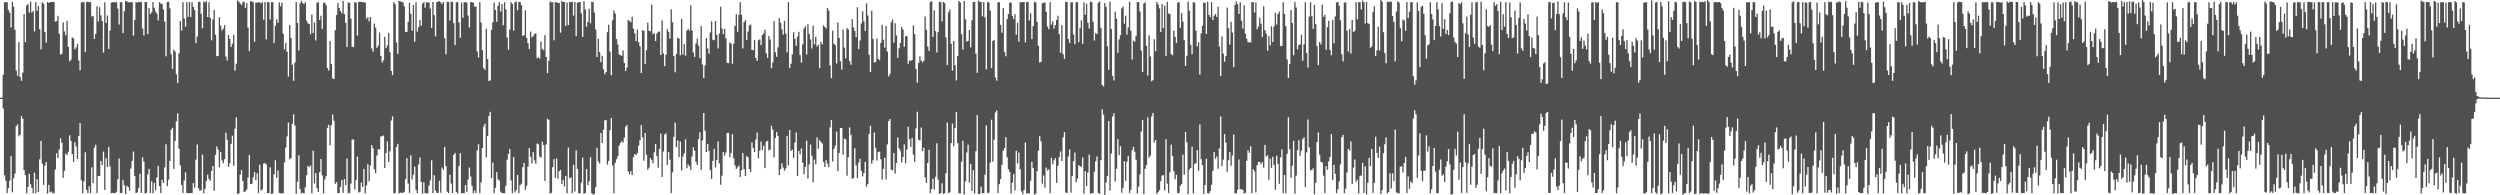 <svg xmlns="http://www.w3.org/2000/svg" width="1920" height="150"><path fill="#4f4f4f" d="M0 75h1v1H0zM1 75h1v1H1zM2 57.39h1v26.006H2zM3 1.71h1v132.937H3zM4 1.709h1v136.995H4zM5 1.671h1v146.616H5zM6 7.775h1v136.632H6zM7 9.8h1v128.938H7zM8 21.064h1v98.81H8zM9 1.373h1v146.332H9zM10 5.102h1v131.899H10zM11 22.884h1v110.438H11zM12 54.048h1v42.887H12zM13 58.177h1v37.378H13zM14 32.287h1v72.426H14zM15 59.218h1v44.137H15zM16 62.048h1v26.974H16zM17 55.753h1v35.378H17zM18 10.865h1v119.818H18zM19 32.321h1v102.202H19zM20 4.189h1v144.291H20zM21 3.223h1v140.419H21zM22 9.738h1v123.818H22zM23 1.247h1v140.322H23zM24 9.729h1v134.532H24zM25 8.353h1v139.973H25zM26 24.161h1v108.489H26zM27 1.706h1v146.566H27zM28 8.3h1v129.249H28zM29 4.669h1v142.803H29zM30 22.43h1v99.947H30zM31 37.834h1v70.328H31zM32 1.715h1v123.901H32zM33 2.886h1v139.145H33zM34 24.654h1v102.56H34zM35 32.661h1v91.839H35zM36 1.553h1v147.133H36zM37 2.317h1v139.682H37zM38 1.569h1v146.175H38zM39 1.577h1v145.543H39zM40 1.421h1v147.103H40zM41 1.635h1v146.563H41zM42 16.576h1v113.696H42zM43 16.219h1v101.478H43zM44 12.136h1v109.242H44zM45 25.837h1v88.84H45zM46 41.858h1v64.383H46zM47 41.352h1v68.328H47zM48 17.135h1v119.475H48zM49 24.115h1v107.09H49zM50 27.115h1v90.842H50zM51 16.026h1v103.176H51zM52 36.013h1v80.501H52zM53 47.091h1v56.852H53zM54 45.853h1v62.389H54zM55 28.688h1v89.601H55zM56 29.497h1v94.893H56zM57 37.844h1v71.342H57zM58 36.383h1v76.136H58zM59 33.749h1v88.447H59zM60 46.508h1v58.001H60zM61 54.086h1v40.429H61zM62 1.904h1v136.534H62zM63 1.503h1v146.919H63zM64 1.767h1v137.496H64zM65 39.976h1v76.965H65zM66 1.596h1v144.281H66zM67 1.248h1v146.973H67zM68 1.749h1v141.288H68zM69 1.536h1v146.786H69zM70 12.717h1v115.837H70zM71 12.138h1v128.511H71zM72 29.969h1v83.388H72zM73 26.013h1v85.073H73zM74 4.81h1v143.49H74zM75 16.497h1v118.561H75zM76 5.511h1v129.748H76zM77 11.753h1v111.884H77zM78 16.125h1v110.614H78zM79 40.452h1v75.971H79zM80 1.769h1v144.116H80zM81 17.612h1v103.847H81zM82 11.852h1v116.406H82zM83 37.575h1v75.265H83zM84 23.383h1v104.412H84zM85 2.025h1v146.33H85zM86 1.738h1v146.39H86zM87 1.584h1v146.64H87zM88 1.773h1v146.691H88zM89 1.727h1v145.584H89zM90 6.58h1v131.162H90zM91 18.899h1v102.83H91zM92 1.734h1v146.547H92zM93 1.634h1v146.643H93zM94 25.389h1v112.794H94zM95 8.59h1v133.685H95zM96 0.706h1v148.418H96zM97 1.146h1v141.52H97zM98 1.689h1v141.922H98zM99 1.749h1v144.689H99zM100 1.761h1v127.714H100zM101 1.66h1v121.89H101zM102 27.364h1v89.053H102zM103 15.235h1v119.941H103zM104 1.551h1v146.655H104zM105 2.089h1v145.673H105zM106 1.311h1v143.117H106zM107 1.645h1v131.848H107zM108 1.408h1v146.737H108zM109 21.926h1v98.917H109zM110 27.202h1v96.886H110zM111 1.517h1v147.112H111zM112 1.653h1v146.542H112zM113 26.129h1v107.749H113zM114 6.215h1v123.434H114zM115 10.773h1v137.471H115zM116 9.395h1v129.796H116zM117 1.622h1v146.734H117zM118 5.986h1v134.602H118zM119 8.782h1v137.432H119zM120 10.431h1v125.81H120zM121 15.733h1v111.649H121zM122 1.685h1v141.182H122zM123 2.726h1v145.501H123zM124 3.162h1v134.855H124zM125 7.199h1v133.33H125zM126 16.565h1v111.975H126zM127 43.254h1v67.538H127zM128 1.558h1v141.363H128zM129 1.424h1v136.551H129zM130 6.394h1v117.165H130zM131 41.789h1v57.853H131zM132 52.869h1v45.3H132zM133 38.097h1v91.626H133zM134 39.643h1v68.486H134zM135 57.15h1v36.096H135zM136 63.757h1v23.301H136zM137 40.968h1v73.303H137zM138 16.116h1v110.948H138zM139 23.482h1v118.714H139zM140 1.706h1v146.483H140zM141 14.155h1v124.479H141zM142 20.473h1v111.858H142zM143 1.605h1v146.619H143zM144 13.012h1v135.465H144zM145 1.568h1v146.807H145zM146 13.131h1v135.116H146zM147 1.737h1v146.553H147zM148 5.279h1v135.299H148zM149 7.708h1v136.479H149zM150 33.156h1v89.465H150zM151 28.1h1v82.834H151zM152 1.588h1v143.033H152zM153 1.322h1v145.317H153zM154 10.527h1v135.611H154zM155 21.683h1v97.123H155zM156 1.167h1v147.2H156zM157 1.902h1v143.007H157zM158 0.853h1v138.077H158zM159 13.112h1v120.952H159zM160 1.805h1v135.515H160zM161 13.79h1v124.961H161zM162 30.991h1v100.298H162zM163 15.026h1v112.45H163zM164 7.613h1v138.897H164zM165 26.699h1v92.249H165zM166 43.184h1v69.296H166zM167 42.978h1v71.916H167zM168 13.232h1v115.258H168zM169 19.769h1v96.906H169zM170 23.446h1v99.756H170zM171 22.014h1v103.356H171zM172 19.3h1v102.926H172zM173 43.353h1v58.474H173zM174 46.519h1v60.914H174zM175 27.013h1v101.154H175zM176 29.957h1v95.543H176zM177 35.978h1v74.533H177zM178 33.541h1v70.677H178zM179 26.776h1v100.638H179zM180 54.319h1v44.48H180zM181 48.886h1v41.26H181zM182 0.363h1v148.621H182zM183 1.318h1v147.261H183zM184 2.636h1v131.569H184zM185 3.898h1v126.723H185zM186 1.665h1v137.412H186zM187 1.274h1v146.294H187zM188 6.042h1v140.929H188zM189 2.372h1v143.144H189zM190 21.192h1v115.28H190zM191 39.245h1v79.785H191zM192 0.922h1v140.542H192zM193 1.156h1v139.943H193zM194 1.809h1v134.455H194zM195 32.062h1v100.087H195zM196 1.947h1v136.379H196zM197 2.025h1v131.044H197zM198 1.68h1v146.657H198zM199 1.915h1v124.478H199zM200 2.635h1v143.724H200zM201 1.584h1v143.913H201zM202 15.161h1v110.455H202zM203 1.569h1v123.655H203zM204 30.258h1v96.075H204zM205 1.673h1v146.726H205zM206 1.703h1v146.548H206zM207 15.016h1v113.427H207zM208 1.744h1v147.222H208zM209 1.644h1v146.937H209zM210 33.113h1v100.746H210zM211 19.785h1v103.308H211zM212 14.881h1v121.691H212zM213 17.502h1v113.493H213zM214 1.822h1v146.333H214zM215 4.891h1v143.554H215zM216 2.003h1v146.64H216zM217 25.872h1v122.575H217zM218 37.869h1v86.879H218zM219 32.897h1v80.388H219zM220 39.669h1v65.071H220zM221 58.844h1v35.274H221zM222 19.137h1v103.289H222zM223 29.124h1v92.284H223zM224 49.652h1v45.517H224zM225 62.06h1v25.823H225zM226 48.105h1v48.37H226zM227 1.545h1v147.238H227zM228 17.594h1v121.999H228zM229 38.707h1v80.548H229zM230 2.607h1v142.657H230zM231 0.602h1v147.858H231zM232 2.295h1v145.73H232zM233 3.277h1v145.27H233zM234 1.661h1v142.156H234zM235 15.847h1v118.699H235zM236 17.91h1v109.42H236zM237 18.419h1v109.997H237zM238 26.345h1v100.621H238zM239 11.289h1v137.163H239zM240 25.406h1v90.383H240zM241 17.193h1v123.596H241zM242 31.081h1v101.899H242zM243 2.046h1v142.532H243zM244 1.78h1v145.645H244zM245 15.356h1v116.924H245zM246 12.094h1v110.015H246zM247 22.306h1v112.425H247zM248 2.042h1v146.424H248zM249 2.215h1v135.648H249zM250 4.105h1v131.215H250zM251 52.276h1v45.854H251zM252 54.164h1v41.621H252zM253 31.494h1v80.085H253zM254 49.029h1v47.176H254zM255 60.194h1v27.7H255zM256 60.743h1v31.978H256zM257 23.169h1v117.98H257zM258 11.546h1v128.316H258zM259 2.231h1v146.102H259zM260 6.111h1v142.194H260zM261 8.544h1v135.029H261zM262 10.251h1v127.971H262zM263 0.737h1v147.364H263zM264 10.789h1v126.684H264zM265 17.674h1v124.469H265zM266 36.218h1v85.508H266zM267 1.754h1v146.611H267zM268 2.248h1v145.897H268zM269 14.251h1v126.777H269zM270 35.915h1v71.201H270zM271 36.274h1v70.909H271zM272 1.71h1v143.81H272zM273 1.984h1v136.312H273zM274 27.31h1v92.97H274zM275 1.593h1v146.269H275zM276 1.239h1v146.031H276zM277 1.502h1v138.795H277zM278 1.681h1v141.885H278zM279 1.814h1v127.85H279zM280 1.872h1v146.617H280zM281 14.467h1v127.94H281zM282 13.178h1v112.922H282zM283 16.386h1v122.924H283zM284 13.03h1v114.096H284zM285 37.216h1v74.286H285zM286 39.607h1v74.314H286zM287 18.184h1v111.793H287zM288 21.175h1v111.787H288zM289 36.755h1v82.698H289zM290 35.082h1v79.531H290zM291 24.99h1v89.789H291zM292 42.837h1v61.894H292zM293 48.017h1v56.632H293zM294 46.355h1v57.668H294zM295 28.217h1v100.799H295zM296 36.942h1v80.619H296zM297 34.872h1v73.718H297zM298 25.304h1v99.225H298zM299 40.047h1v76.175H299zM300 54.549h1v38.019H300zM301 57.652h1v31.713H301zM302 1.615h1v146.992H302zM303 3.209h1v144.963H303zM304 32.613h1v80.209H304zM305 41.439h1v69.013H305zM306 0.738h1v147.902H306zM307 1.039h1v146.893H307zM308 1.52h1v146.586H308zM309 1.802h1v146.279H309zM310 4.797h1v142.493H310zM311 24.488h1v113.099H311zM312 24.512h1v96.915H312zM313 16.789h1v124.285H313zM314 2.091h1v146.048H314zM315 10.57h1v108.612H315zM316 23.666h1v114.162H316zM317 3.676h1v130.478H317zM318 32.027h1v96.027H318zM319 1.701h1v144.063H319zM320 24.21h1v124.168H320zM321 20.951h1v105.394H321zM322 15.452h1v105.509H322zM323 19.743h1v119.978H323zM324 2.785h1v145.997H324zM325 1.701h1v138.314H325zM326 5.9h1v142.402H326zM327 1.711h1v146.697H327zM328 1.775h1v146.781H328zM329 2.034h1v140.463H329zM330 6.599h1v131.937H330zM331 21.454h1v101.694H331zM332 1.546h1v146.74H332zM333 11.639h1v122.971H333zM334 27.931h1v118.439H334zM335 1.58h1v146.442H335zM336 1.233h1v147.036H336zM337 0.94h1v137.855H337zM338 1.812h1v146.189H338zM339 3.189h1v125.514H339zM340 1.569h1v128.744H340zM341 29.33h1v83.492H341zM342 41.721h1v85.838H342zM343 1.369h1v145.903H343zM344 1.575h1v146.657H344zM345 15.788h1v118.457H345zM346 1.35h1v139.676H346zM347 1.503h1v146.764H347zM348 17.751h1v101.18H348zM349 34.661h1v82.783H349zM350 1.738h1v145.768H350zM351 1.644h1v146.864H351zM352 17.256h1v110.125H352zM353 29.071h1v88.551H353zM354 2.029h1v146.278H354zM355 13.658h1v134.648H355zM356 1.702h1v146.627H356zM357 1.679h1v140.432H357zM358 1.986h1v145.415H358zM359 11.935h1v125.885H359zM360 21.049h1v107.609H360zM361 1.638h1v133.955H361zM362 1.668h1v141.038H362zM363 2.076h1v146.205H363zM364 5.012h1v141.324H364zM365 4.966h1v143.285H365zM366 39.494h1v75.99H366zM367 44.141h1v66.663H367zM368 1.678h1v146.683H368zM369 17.425h1v122.6H369zM370 38.53h1v75.114H370zM371 52.269h1v44.802H371zM372 53.625h1v41.426H372zM373 22.112h1v98.614H373zM374 45.366h1v59.009H374zM375 62.212h1v26.818H375zM376 61.733h1v24.11H376zM377 22.914h1v114.058H377zM378 17.105h1v107.72H378zM379 2.008h1v146.307H379zM380 7.606h1v136.648H380zM381 16.75h1v115.446H381zM382 4.496h1v133.327H382zM383 1.728h1v136.934H383zM384 8.88h1v138.192H384zM385 3.102h1v145.224H385zM386 19.357h1v128.882H386zM387 1.684h1v146.735H387zM388 7.197h1v135.518H388zM389 28.827h1v93.848H389zM390 38.159h1v80.15H390zM391 22.748h1v91.724H391zM392 1.674h1v136.892H392zM393 2.974h1v145.314H393zM394 23.606h1v97.011H394zM395 1.769h1v145.879H395zM396 1.021h1v144.993H396zM397 7.939h1v126.461H397zM398 1.494h1v146.807H398zM399 1.49h1v140.683H399zM400 3.903h1v137.179H400zM401 27.591h1v100.869H401zM402 27.057h1v98.017H402zM403 7.865h1v137.946H403zM404 29.125h1v113.479H404zM405 33.115h1v94.912H405zM406 37.71h1v76.08H406zM407 24.282h1v96.167H407zM408 28.661h1v96.821H408zM409 27.655h1v89.207H409zM410 26.104h1v97.058H410zM411 25.641h1v100.082H411zM412 44.678h1v65.498H412zM413 44.074h1v66.758H413zM414 45.072h1v75.041H414zM415 31.888h1v89.21H415zM416 37.622h1v71.235H416zM417 38.665h1v72.682H417zM418 26.946h1v112.081H418zM419 43.761h1v67.199H419zM420 56.15h1v35.055H420zM421 46.69h1v45.376H421zM422 1.18h1v147.457H422zM423 1.806h1v146.287H423zM424 1.707h1v126.702H424zM425 30.958h1v91.259H425zM426 1.64h1v135.013H426zM427 1.761h1v119.919H427zM428 2.304h1v134.935H428zM429 2.197h1v129.342H429zM430 25.078h1v105.388H430zM431 0.761h1v140.458H431zM432 1.555h1v136.541H432zM433 1.521h1v141.677H433zM434 19.99h1v115.186H434zM435 1.904h1v146.491H435zM436 19.204h1v94.178H436zM437 1.621h1v135.118H437zM438 1.575h1v134.622H438zM439 1.475h1v146.84H439zM440 12.005h1v114.492H440zM441 1.428h1v145.661H441zM442 27.803h1v87.636H442zM443 2.032h1v127.633H443zM444 1.613h1v146.955H444zM445 1.572h1v146.747H445zM446 10.366h1v129.849H446zM447 28.355h1v92.686H447zM448 0.941h1v147.913H448zM449 7.228h1v141.038H449zM450 20.484h1v109.347H450zM451 16.818h1v125.385H451zM452 6.71h1v132.47H452zM453 17.968h1v102.778H453zM454 1.372h1v146.994H454zM455 1.71h1v147.78H455zM456 9.669h1v139.229H456zM457 22.684h1v120.994H457zM458 43.797h1v69.668H458zM459 29.796h1v94.095H459zM460 40.044h1v85.512H460zM461 47.782h1v54.351H461zM462 42.829h1v66.972H462zM463 53.134h1v46.497H463zM464 57.08h1v35.324H464zM465 55.367h1v36.846H465zM466 24.724h1v101.686H466zM467 18.953h1v104.626H467zM468 39.641h1v60.383H468zM469 57.836h1v32.772H469zM470 15.604h1v111.343H470zM471 8.069h1v140.325H471zM472 10.394h1v114.634H472zM473 29.859h1v92.386H473zM474 34.174h1v85.86H474zM475 41.767h1v70.094H475zM476 42.394h1v67.446H476zM477 42.904h1v65.527H477zM478 38.671h1v70.792H478zM479 48.399h1v57.22H479zM480 54.566h1v42.706H480zM481 51.879h1v44.098H481zM482 15.369h1v116.327H482zM483 16.124h1v117.737H483zM484 17.207h1v114.232H484zM485 12.808h1v121.593H485zM486 22.008h1v98.605H486zM487 25.576h1v92.764H487zM488 31.588h1v87.574H488zM489 22.705h1v94.882H489zM490 32.365h1v79.572H490zM491 35.588h1v72.032H491zM492 56.067h1v40.018H492zM493 23.238h1v82.224H493zM494 23.669h1v99.754H494zM495 49.149h1v52.96H495zM496 38.456h1v80.39H496zM497 17.41h1v113.022H497zM498 23.532h1v105.201H498zM499 24.041h1v97.308H499zM500 3.518h1v119.183H500zM501 26.254h1v99.185H501zM502 25.46h1v91.52H502zM503 31.482h1v79.207H503zM504 25.816h1v94.079H504zM505 24.421h1v104.414H505zM506 24.24h1v90.016H506zM507 42.26h1v60.298H507zM508 15.711h1v120.18H508zM509 40.969h1v75.41H509zM510 50.909h1v52.346H510zM511 42.01h1v60.349H511zM512 22.375h1v104.343H512zM513 24.371h1v92.378H513zM514 29.704h1v92.927H514zM515 7.056h1v141.246H515zM516 17.065h1v115.268H516zM517 43.012h1v62.035H517zM518 55.505h1v38.68H518zM519 41.434h1v71.603H519zM520 28.867h1v78.884H520zM521 29.749h1v90.854H521zM522 42.469h1v66.24H522zM523 14.467h1v116.502H523zM524 41.927h1v78.389H524zM525 33.824h1v83.933H525zM526 42.691h1v64.321H526zM527 23.582h1v105.576H527zM528 22.189h1v104.146H528zM529 23.625h1v103.996H529zM530 3.946h1v126.559H530zM531 23.395h1v96.698H531zM532 40.31h1v72.847H532zM533 43.71h1v71.986H533zM534 33.377h1v90.893H534zM535 29.74h1v97.073H535zM536 35.003h1v71.827H536zM537 44.596h1v56.989H537zM538 20.009h1v110.459H538zM539 49.618h1v58.089H539zM540 59.97h1v26.815H540zM541 50.394h1v50.034H541zM542 29.389h1v87.358H542zM543 37.168h1v73.298H543zM544 41.287h1v74.631H544zM545 24.979h1v105.621H545zM546 16.43h1v120.983H546zM547 30.519h1v93.048H547zM548 30.916h1v83.407H548zM549 16.197h1v112.39H549zM550 26.801h1v96.204H550zM551 37.204h1v71.484H551zM552 25.758h1v99.736H552zM553 5.193h1v136.609H553zM554 21.931h1v112.979H554zM555 26.286h1v90.408H555zM556 22.242h1v97.424H556zM557 29.461h1v87.67H557zM558 48.254h1v53.932H558zM559 48.494h1v53.511H559zM560 32.666h1v88.079H560zM561 33.451h1v84.073H561zM562 48.932h1v54.127H562zM563 33.535h1v88.018H563zM564 19.885h1v107.118H564zM565 10.88h1v118.86H565zM566 24.442h1v104.054H566zM567 11.251h1v115.81H567zM568 1.635h1v134.35H568zM569 11.405h1v119.433H569zM570 37.184h1v80.352H570zM571 16.871h1v113.076H571zM572 15.373h1v119.868H572zM573 30.687h1v89.118H573zM574 24.321h1v96.49H574zM575 19.551h1v110.236H575zM576 18.843h1v113.309H576zM577 38.224h1v71.165H577zM578 38.532h1v75.07H578zM579 30.789h1v86.058H579zM580 44.485h1v62.561H580zM581 46.685h1v55.162H581zM582 30.902h1v90.723H582zM583 30.219h1v85.56H583zM584 34.642h1v74.008H584zM585 26.866h1v88.378H585zM586 25.681h1v86.199H586zM587 22.733h1v106.365H587zM588 40.876h1v67.892H588zM589 44.516h1v63.681H589zM590 27.712h1v87.806H590zM591 30.357h1v84.527H591zM592 52.442h1v44.047H592zM593 48.09h1v51.318H593zM594 16.197h1v104.697H594zM595 40.121h1v65.832H595zM596 43.559h1v57.706H596zM597 36.42h1v68.101H597zM598 13.872h1v120.701H598zM599 17.453h1v112.531H599zM600 22.579h1v102.842H600zM601 26.59h1v102.15H601zM602 16.05h1v115.149H602zM603 25.929h1v103.415H603zM604 40.198h1v64.127H604zM605 1.634h1v125.488H605zM606 52.342h1v47.475H606zM607 48.948h1v66.976H607zM608 41.801h1v73.105H608zM609 24.769h1v96.458H609zM610 29.726h1v79.751H610zM611 35.216h1v66.524H611zM612 28.126h1v106.931H612zM613 24.415h1v91.422H613zM614 42.398h1v76.171H614zM615 48.12h1v65.884H615zM616 34.059h1v90.853H616zM617 21.923h1v111.976H617zM618 20.109h1v108.223H618zM619 41.813h1v66.198H619zM620 18.63h1v118.549H620zM621 26.152h1v100.178H621zM622 30.307h1v80.754H622zM623 37.276h1v82.397H623zM624 19.701h1v120.264H624zM625 34.013h1v88.608H625zM626 28.169h1v98.017H626zM627 35.771h1v69.754H627zM628 34.289h1v79.938H628zM629 52.37h1v55.367H629zM630 32.233h1v76.829H630zM631 34.043h1v76.264H631zM632 19.512h1v104.957H632zM633 20.793h1v107.463H633zM634 21.865h1v101.129H634zM635 6.091h1v119.553H635zM636 8.164h1v120.306H636zM637 50.111h1v47.706H637zM638 60.051h1v32.124H638zM639 23.484h1v100.499H639zM640 33.651h1v80.679H640zM641 34.69h1v77.221H641zM642 48.731h1v52.322H642zM643 17.181h1v114.364H643zM644 29.151h1v88.299H644zM645 47.07h1v51.184H645zM646 53.468h1v44.832H646zM647 22.744h1v96.051H647zM648 36.582h1v69.812H648zM649 44.837h1v62.177H649zM650 21.609h1v113.343H650zM651 22.575h1v98.171H651zM652 46.959h1v50.859H652zM653 49.737h1v53.788H653zM654 14.706h1v122.558H654zM655 21.043h1v115.693H655zM656 23.732h1v90.143H656zM657 28.465h1v98.502H657zM658 5.557h1v131.226H658zM659 37.725h1v86.994H659zM660 31.101h1v90.797H660zM661 18.098h1v113.032H661zM662 8.705h1v126.7H662zM663 16.432h1v116.37H663zM664 23.689h1v100.605H664zM665 2.532h1v140.889H665zM666 11.939h1v129.273H666zM667 42.064h1v60.797H667zM668 55.346h1v41.255H668zM669 8.144h1v117.593H669zM670 29.866h1v93.229H670zM671 47.99h1v53.773H671zM672 47.608h1v66.02H672zM673 29.653h1v93.612H673zM674 45.225h1v71.651H674zM675 46.297h1v70.145H675zM676 32.968h1v89.364H676zM677 19.066h1v118.907H677zM678 30.496h1v99.191H678zM679 36.61h1v84.498H679zM680 19.872h1v117.874H680zM681 39.647h1v71.266H681zM682 58.624h1v34.388H682zM683 56.8h1v34.615H683zM684 17.061h1v113.23H684zM685 14.815h1v115.947H685zM686 32.842h1v84.766H686zM687 17.811h1v115.51H687zM688 27.228h1v97.882H688zM689 44.506h1v61.136H689zM690 37.049h1v76.936H690zM691 33.012h1v82.694H691zM692 20.665h1v104.084H692zM693 22.727h1v97.84H693zM694 35.891h1v75.024H694zM695 28.03h1v97.465H695zM696 27.619h1v87.238H696zM697 48.999h1v48.342H697zM698 46.426h1v60.419H698zM699 46.774h1v66.084H699zM700 45.946h1v59.878H700zM701 19.482h1v99.267H701zM702 26.237h1v98.075H702zM703 52.95h1v45.703H703zM704 63.559h1v22.256H704zM705 48.362h1v59.022H705zM706 43.184h1v64.697H706zM707 46.547h1v51.385H707zM708 47.859h1v68.191H708zM709 46.757h1v66.77H709zM710 12.628h1v123.638H710zM711 22.914h1v117.463H711zM712 35.683h1v89.518H712zM713 39.081h1v75.957H713zM714 1.554h1v146.733H714zM715 0.764h1v144.448H715zM716 28.423h1v108.859H716zM717 7.987h1v137.623H717zM718 23.941h1v111.791H718zM719 40.277h1v69.818H719zM720 24.75h1v113.244H720zM721 1.356h1v147.601H721zM722 1.691h1v146.597H722zM723 16.52h1v124.225H723zM724 1.494h1v147.387H724zM725 2.275h1v146.158H725zM726 28.828h1v104.187H726zM727 49.94h1v44.147H727zM728 9.454h1v138.813H728zM729 7.282h1v140.36H729zM730 33.599h1v76.37H730zM731 54.267h1v40.649H731zM732 31.49h1v80.897H732zM733 50.108h1v48.239H733zM734 61.794h1v24.311H734zM735 43.101h1v66.752H735zM736 0.781h1v147.713H736zM737 1.943h1v146.601H737zM738 26.301h1v97.905H738zM739 38.101h1v69.995H739zM740 0.758h1v148.642H740zM741 14.721h1v124.432H741zM742 31.932h1v85.158H742zM743 31.387h1v79.676H743zM744 23.026h1v117.215H744zM745 36.36h1v89.529H745zM746 15.549h1v131.136H746zM747 1.405h1v129.316H747zM748 1.53h1v146.969H748zM749 41.27h1v74.874H749zM750 55.916h1v32.404H750zM751 0.367h1v148.64H751zM752 1.439h1v147.415H752zM753 1.554h1v141.806H753zM754 12.588h1v135.757H754zM755 1.611h1v146.739H755zM756 13.354h1v120.894H756zM757 53.354h1v43.013H757zM758 1.583h1v146.811H758zM759 1.954h1v145.966H759zM760 8.02h1v116.863H760zM761 52.287h1v39.693H761zM762 31.455h1v92.78H762zM763 30.605h1v76.655H763zM764 59.524h1v26.889H764zM765 61.936h1v22.969H765zM766 1.673h1v146.623H766zM767 1.684h1v139.781H767zM768 19.083h1v118.374H768zM769 25.074h1v101.571H769zM770 6.127h1v109.571H770zM771 40.074h1v73.67H771zM772 43.23h1v62.108H772zM773 14.625h1v106.274H773zM774 10.732h1v119.329H774zM775 2.202h1v129.941H775zM776 1.86h1v146.638H776zM777 12.269h1v128.041H777zM778 14.554h1v119.14H778zM779 10.968h1v135.246H779zM780 26.732h1v89.096H780zM781 17.527h1v107.963H781zM782 32.047h1v85.149H782zM783 1.658h1v128.318H783zM784 1.838h1v145.138H784zM785 1.477h1v147.823H785zM786 1.57h1v144.277H786zM787 32.577h1v76.851H787zM788 1.594h1v146.939H788zM789 1.479h1v147.059H789zM790 15.652h1v132.802H790zM791 10.155h1v128.69H791zM792 30.012h1v94.313H792zM793 20.088h1v108.949H793zM794 1.42h1v148.025H794zM795 1.776h1v146.976H795zM796 16.758h1v114.661H796zM797 35.077h1v80.691H797zM798 47.979h1v56.64H798zM799 47.598h1v60.922H799zM800 2.509h1v138.559H800zM801 2.264h1v132.483H801zM802 1.768h1v142.342H802zM803 8.991h1v119.682H803zM804 20.312h1v110.647H804zM805 22.513h1v107.542H805zM806 1.587h1v146.762H806zM807 18.939h1v102.227H807zM808 16.371h1v109.808H808zM809 21.966h1v101.269H809zM810 19.263h1v102.12H810zM811 15.333h1v125.111H811zM812 12.048h1v115.263H812zM813 26.229h1v94.456H813zM814 40.495h1v75.813H814zM815 19.323h1v104.332H815zM816 41.655h1v63.838H816zM817 45.214h1v56.312H817zM818 1.343h1v146.464H818zM819 1.615h1v146.649H819zM820 29.889h1v90.342H820zM821 32.97h1v81.786H821zM822 1.834h1v146.152H822zM823 1.649h1v133.478H823zM824 26.496h1v97.178H824zM825 33.958h1v83.213H825zM826 1.691h1v138.281H826zM827 1.746h1v135.431H827zM828 32.409h1v94.396H828zM829 21.697h1v106.124H829zM830 15.682h1v112.352H830zM831 33.683h1v87.196H831zM832 1.789h1v146.927H832zM833 11.372h1v120.175H833zM834 2.852h1v140.142H834zM835 17.484h1v115.085H835zM836 21.94h1v96.832H836zM837 1.235h1v147.509H837zM838 1.676h1v146.741H838zM839 16.705h1v131.499H839zM840 31.123h1v100.724H840zM841 25.48h1v98.362H841zM842 26.216h1v93.916H842zM843 2.108h1v146.049H843zM844 1.223h1v147.633H844zM845 21.415h1v101.546H845zM846 65.304h1v18.588H846zM847 66.395h1v21.49H847zM848 2.365h1v147.575H848zM849 5.391h1v134.737H849zM850 35.57h1v99.565H850zM851 53.62h1v39.308H851zM852 1.341h1v144.964H852zM853 22.305h1v95.63H853zM854 58.193h1v31.318H854zM855 61.811h1v25.157H855zM856 8.938h1v130.443H856zM857 14.289h1v115.313H857zM858 40.645h1v66.144H858zM859 30.276h1v88.935H859zM860 26.988h1v85.322H860zM861 6.464h1v141.497H861zM862 5.102h1v139.153H862zM863 18.155h1v105.664H863zM864 12.066h1v126.805H864zM865 26.589h1v97.55H865zM866 21.021h1v98.743H866zM867 1.293h1v146.894H867zM868 23.564h1v122.181H868zM869 45.644h1v69.676H869zM870 31.118h1v81.684H870zM871 32.066h1v84.459H871zM872 27.706h1v94.948H872zM873 1.611h1v146.996H873zM874 1.641h1v141.658H874zM875 8.804h1v125.065H875zM876 38.743h1v62.221H876zM877 55.365h1v36.704H877zM878 2.631h1v146.469H878zM879 1.857h1v127.772H879zM880 35.1h1v91.734H880zM881 58.035h1v32.076H881zM882 27.09h1v94.013H882zM883 43.423h1v76.142H883zM884 62.479h1v26.924H884zM885 61.556h1v25.154H885zM886 30.092h1v79.474H886zM887 39.374h1v68.07H887zM888 1.522h1v147.495H888zM889 3.508h1v144.044H889zM890 6.385h1v139.63H890zM891 24.628h1v114.543H891zM892 3.048h1v131.79H892zM893 21.679h1v112.779H893zM894 4.346h1v141.89H894zM895 42.901h1v64.067H895zM896 1.335h1v139.662H896zM897 10.314h1v137.961H897zM898 10.85h1v121.447H898zM899 41.512h1v69.569H899zM900 42.491h1v77.237H900zM901 23.576h1v107.838H901zM902 28.317h1v109.426H902zM903 32.937h1v101.238H903zM904 2.09h1v146.362H904zM905 1.574h1v146.593H905zM906 21.332h1v121.295H906zM907 10.052h1v131.198H907zM908 16.588h1v102.133H908zM909 30.835h1v103.451H909zM910 50.666h1v50.675H910zM911 42.805h1v66.492H911zM912 1.278h1v147.704H912zM913 8.307h1v121.956H913zM914 34.422h1v94.597H914zM915 41.646h1v71.054H915zM916 1.637h1v146.777H916zM917 2.052h1v123.785H917zM918 23.609h1v101.686H918zM919 35.565h1v79.634H919zM920 32.478h1v98.686H920zM921 57.276h1v38.335H921zM922 25.63h1v96.649H922zM923 19.908h1v106.862H923zM924 2.065h1v146.822H924zM925 2.079h1v140.128H925zM926 26.063h1v95.884H926zM927 1.136h1v147.088H927zM928 11.358h1v137.339H928zM929 13.141h1v133.575H929zM930 1.675h1v140.219H930zM931 15.353h1v115.877H931zM932 12.033h1v104.727H932zM933 10.761h1v111.114H933zM934 12.982h1v107.172H934zM935 5.19h1v124.464H935zM936 35.781h1v78.175H936zM937 58.409h1v30.986H937zM938 28.054h1v99.566H938zM939 41.165h1v81.445H939zM940 47.38h1v55.584H940zM941 42.886h1v66.593H941zM942 5.843h1v126.102H942zM943 21.658h1v101.369H943zM944 34.255h1v82.49H944zM945 16.747h1v110.574H945zM946 25.161h1v94.229H946zM947 51.641h1v51.603H947zM948 3.731h1v144.48H948zM949 1.088h1v147.631H949zM950 3.15h1v142.634H950zM951 10.724h1v111.727H951zM952 1.668h1v143.583H952zM953 15.938h1v129.393H953zM954 22.038h1v123.837H954zM955 4.025h1v144.636H955zM956 25.882h1v122.139H956zM957 29.799h1v93.626H957zM958 32.432h1v82.985H958zM959 32.439h1v84.931H959zM960 32.597h1v79.757H960zM961 1.57h1v146.725H961zM962 1.686h1v128.277H962zM963 9.648h1v121.912H963zM964 1.845h1v145.992H964zM965 22.544h1v104.319H965zM966 20.321h1v103.99H966zM967 13.62h1v110.761H967zM968 18.103h1v107.908H968zM969 28.327h1v96.213H969zM970 4.865h1v123.846H970zM971 23.211h1v88.047H971zM972 25.833h1v94.451H972zM973 39.016h1v80.219H973zM974 27.566h1v110.544H974zM975 34.833h1v86.99H975zM976 20.162h1v108.781H976zM977 32.33h1v88.097H977zM978 20.359h1v106.343H978zM979 9.713h1v136.054H979zM980 18.837h1v100.754H980zM981 10.735h1v115.11H981zM982 8.89h1v132.286H982zM983 35.47h1v85.48H983zM984 35.179h1v79.578H984zM985 1.72h1v146.619H985zM986 10.746h1v123.658H986zM987 20.001h1v128.409H987zM988 45.601h1v72.572H988zM989 59.85h1v30.238H989zM990 49.112h1v65.486H990zM991 7.75h1v128.808H991zM992 17.74h1v109.575H992zM993 42.412h1v65.822H993zM994 1.598h1v147.235H994zM995 5.81h1v129.069H995zM996 37.845h1v77.439H996zM997 34.533h1v73.247H997zM998 34.151h1v85.436H998zM999 26.687h1v88.993H999zM1000 46.642h1v60.217H1000zM1001 34.097h1v71.361H1001zM1002 1.721h1v141.873H1002zM1003 40.7h1v76.367H1003zM1004 51.804h1v39.929H1004zM1005 12.708h1v100.39H1005zM1006 1.696h1v129.139H1006zM1007 12.435h1v118.064H1007zM1008 22.156h1v107.052H1008zM1009 3.786h1v145.528H1009zM1010 18.606h1v121.768H1010zM1011 35.508h1v73.567H1011zM1012 50.019h1v51.664H1012zM1013 32.234h1v86.437H1013zM1014 34.101h1v90.221H1014zM1015 3.556h1v121.337H1015zM1016 12.916h1v122.018H1016zM1017 11.385h1v136.937H1017zM1018 38.275h1v89.361H1018zM1019 20.866h1v109.59H1019zM1020 15.967h1v107.912H1020zM1021 38.245h1v82.338H1021zM1022 42.44h1v60.503H1022zM1023 15.235h1v123.125H1023zM1024 33.353h1v93.19H1024zM1025 12.601h1v120.953H1025zM1026 1.825h1v146.501H1026zM1027 1.417h1v144.118H1027zM1028 4.368h1v134.923H1028zM1029 15.569h1v110.615H1029zM1030 41.698h1v63.689H1030zM1031 47.099h1v56.509H1031zM1032 1.939h1v146.44H1032zM1033 1.848h1v142.977H1033zM1034 23.574h1v108.854H1034zM1035 39.554h1v74.709H1035zM1036 22.242h1v93.357H1036zM1037 41.119h1v67.517H1037zM1038 15.325h1v125.959H1038zM1039 24.613h1v104.122H1039zM1040 23.66h1v98.849H1040zM1041 1.694h1v137.827H1041zM1042 14.796h1v123.233H1042zM1043 1.719h1v146.802H1043zM1044 1.602h1v133.646H1044zM1045 7.298h1v127.347H1045zM1046 0.419h1v124.72H1046zM1047 1.684h1v146.474H1047zM1048 18.068h1v109.643H1048zM1049 1.465h1v147.84H1049zM1050 17.72h1v122.681H1050zM1051 18.444h1v102.792H1051zM1052 36.654h1v90.972H1052zM1053 35.739h1v78.75H1053zM1054 9.307h1v138.828H1054zM1055 4.74h1v135.777H1055zM1056 43.056h1v61.974H1056zM1057 38.667h1v78.79H1057zM1058 20.561h1v100.755H1058zM1059 38.784h1v73.822H1059zM1060 -0.251h1v149.228H1060zM1061 1.251h1v144.718H1061zM1062 24.717h1v93.02H1062zM1063 40.824h1v69.97H1063zM1064 48.591h1v56.819H1064zM1065 1.496h1v146.991H1065zM1066 1.377h1v146.049H1066zM1067 1.43h1v131.601H1067zM1068 1.158h1v143.569H1068zM1069 12.266h1v120.847H1069zM1070 16.818h1v122.274H1070zM1071 47.082h1v52.385H1071zM1072 8.802h1v139.032H1072zM1073 1.095h1v147.15H1073zM1074 1.992h1v146.631H1074zM1075 21.684h1v106.4H1075zM1076 31.693h1v95.929H1076zM1077 15.013h1v117.448H1077zM1078 15.835h1v109.381H1078zM1079 23.669h1v96.794H1079zM1080 1.595h1v146.748H1080zM1081 13.993h1v121.525H1081zM1082 8.999h1v136.051H1082zM1083 1.75h1v137.599H1083zM1084 1.625h1v139.122H1084zM1085 58.571h1v32.381H1085zM1086 65.055h1v19.665H1086zM1087 61.695h1v26.093H1087zM1088 1.78h1v134.781H1088zM1089 8.412h1v111.049H1089zM1090 51.534h1v50.941H1090zM1091 5.255h1v125.964H1091zM1092 4.288h1v134.858H1092zM1093 10.684h1v120.463H1093zM1094 27.017h1v104.084H1094zM1095 45.133h1v58.813H1095zM1096 34.937h1v81.482H1096zM1097 33.934h1v78.341H1097zM1098 1.736h1v146.747H1098zM1099 10.694h1v134.662H1099zM1100 14.965h1v112.503H1100zM1101 30.825h1v82.766H1101zM1102 19.875h1v112.042H1102zM1103 1.646h1v146.702H1103zM1104 7.149h1v141.229H1104zM1105 20.076h1v110.286H1105zM1106 28.08h1v94.39H1106zM1107 2.412h1v132.56H1107zM1108 22.175h1v111.734H1108zM1109 14.811h1v124.811H1109zM1110 26.202h1v101.648H1110zM1111 22.915h1v100.88H1111zM1112 26.989h1v87.469H1112zM1113 10.224h1v116.052H1113zM1114 1.272h1v148.202H1114zM1115 1.439h1v147.648H1115zM1116 28.831h1v101.587H1116zM1117 32.285h1v81.985H1117zM1118 33.463h1v85.962H1118zM1119 43.832h1v57.31H1119zM1120 2.322h1v135.707H1120zM1121 3.287h1v121.556H1121zM1122 1.822h1v146.367H1122zM1123 17.934h1v110.423H1123zM1124 60.584h1v27.132H1124zM1125 25.616h1v98.999H1125zM1126 12.874h1v135.224H1126zM1127 26.487h1v99.041H1127zM1128 36.066h1v74.673H1128zM1129 11.351h1v130.532H1129zM1130 1.679h1v126.305H1130zM1131 28.863h1v90.245H1131zM1132 33.677h1v84.554H1132zM1133 1.741h1v142.577H1133zM1134 1.708h1v140.22H1134zM1135 35.666h1v78.588H1135zM1136 36.704h1v69.164H1136zM1137 1.398h1v132.15H1137zM1138 34.539h1v79.925H1138zM1139 53.905h1v44.89H1139zM1140 40.919h1v77.969H1140zM1141 7.165h1v139.676H1141zM1142 20.032h1v116.11H1142zM1143 20.637h1v100.792H1143zM1144 19.263h1v108.133H1144zM1145 34.251h1v93.651H1145zM1146 39.269h1v74.651H1146zM1147 1.679h1v146.709H1147zM1148 4.489h1v143.622H1148zM1149 3.228h1v145.09H1149zM1150 8.38h1v130.161H1150zM1151 41.575h1v70.595H1151zM1152 1.353h1v147.05H1152zM1153 23.021h1v110.028H1153zM1154 10.978h1v119.942H1154zM1155 20.495h1v108.867H1155zM1156 1.629h1v144.631H1156zM1157 26.008h1v90.67H1157zM1158 29.16h1v94.409H1158zM1159 1.916h1v146.478H1159zM1160 13.222h1v122.737H1160zM1161 29.341h1v96.449H1161zM1162 28.748h1v94.821H1162zM1163 8.115h1v136.082H1163zM1164 19.141h1v114.768H1164zM1165 41.136h1v78.951H1165zM1166 13.654h1v108.273H1166zM1167 1.829h1v136.741H1167zM1168 37.158h1v85.98H1168zM1169 39.021h1v74.457H1169zM1170 14.606h1v118.174H1170zM1171 18.132h1v111.005H1171zM1172 23.415h1v96.324H1172zM1173 10.987h1v105.991H1173zM1174 27.752h1v96.842H1174zM1175 43.891h1v67.469H1175zM1176 28.697h1v74.025H1176zM1177 36.73h1v66.139H1177zM1178 37.247h1v63.551H1178zM1179 41.526h1v60.197H1179zM1180 12.684h1v117.463H1180zM1181 27.152h1v92.773H1181zM1182 51.44h1v44.052H1182zM1183 63.672h1v23.607H1183zM1184 60.94h1v29.018H1184zM1185 48.76h1v51.636H1185zM1186 47.747h1v48.845H1186zM1187 64.505h1v22.333H1187zM1188 64.103h1v21.805H1188zM1189 1.76h1v146.477H1189zM1190 1.538h1v146.592H1190zM1191 14.106h1v118.634H1191zM1192 2.228h1v133.44H1192zM1193 2.142h1v128.095H1193zM1194 23.181h1v98.433H1194zM1195 10.732h1v132.584H1195zM1196 1.07h1v144.978H1196zM1197 10.839h1v131.818H1197zM1198 43.986h1v64.427H1198zM1199 59.881h1v31.988H1199zM1200 10.203h1v130.479H1200zM1201 1.727h1v146.484H1201zM1202 13.143h1v111.625H1202zM1203 15.503h1v109.444H1203zM1204 1.887h1v127.528H1204zM1205 28.293h1v81.845H1205zM1206 41.387h1v60.74H1206zM1207 54.364h1v43.751H1207zM1208 37.653h1v67.688H1208zM1209 48.561h1v43.529H1209zM1210 46.348h1v49.115H1210zM1211 6.399h1v141.118H1211zM1212 8.827h1v121.497H1212zM1213 31.427h1v88.624H1213zM1214 28.743h1v95.209H1214zM1215 37.462h1v84.519H1215zM1216 31.043h1v90.115H1216zM1217 34.998h1v73.382H1217zM1218 37.932h1v66.791H1218zM1219 25.8h1v108.768H1219zM1220 46.989h1v52.131H1220zM1221 48.849h1v51.179H1221zM1222 1.895h1v138.253H1222zM1223 1.757h1v142.267H1223zM1224 15.334h1v117.531H1224zM1225 1.61h1v146.608H1225zM1226 2.298h1v145.972H1226zM1227 1.688h1v143.574H1227zM1228 48.242h1v70.209H1228zM1229 60.799h1v28.267H1229zM1230 7.272h1v140.942H1230zM1231 10.137h1v136.089H1231zM1232 25.395h1v93.117H1232zM1233 30.583h1v84.738H1233zM1234 28.171h1v94.917H1234zM1235 42.026h1v68.539H1235zM1236 48.523h1v51.449H1236zM1237 55.072h1v40.355H1237zM1238 28.953h1v84.072H1238zM1239 56.305h1v39.769H1239zM1240 52.053h1v40.617H1240zM1241 1.75h1v146.673H1241zM1242 1.807h1v142.166H1242zM1243 30.74h1v83.202H1243zM1244 34.565h1v73.632H1244zM1245 27.496h1v92.898H1245zM1246 22.431h1v105.112H1246zM1247 31.707h1v92.179H1247zM1248 37.618h1v71.54H1248zM1249 30.835h1v89.194H1249zM1250 40.897h1v67.047H1250zM1251 46.942h1v54.424H1251zM1252 51.555h1v48.445H1252zM1253 32.094h1v92.901H1253zM1254 35.234h1v83.452H1254zM1255 40.232h1v64.154H1255zM1256 29.31h1v97.972H1256zM1257 31.107h1v89.948H1257zM1258 63.529h1v27.986H1258zM1259 61.406h1v25.806H1259zM1260 30.922h1v83.104H1260zM1261 44.176h1v62.809H1261zM1262 2.039h1v146.284H1262zM1263 1.907h1v146.936H1263zM1264 1.653h1v145.767H1264zM1265 22.755h1v101.529H1265zM1266 37.943h1v66.91H1266zM1267 40.79h1v67.588H1267zM1268 0.269h1v148.027H1268zM1269 27.082h1v117.234H1269zM1270 38.221h1v64.317H1270zM1271 1.934h1v145.8H1271zM1272 1.543h1v147.339H1272zM1273 22.411h1v120.322H1273zM1274 47.687h1v55.494H1274zM1275 1.659h1v147.621H1275zM1276 4.905h1v143.561H1276zM1277 28.979h1v79.015H1277zM1278 57.446h1v39.113H1278zM1279 30.965h1v78.827H1279zM1280 46.988h1v52.298H1280zM1281 0.903h1v147.515H1281zM1282 24.551h1v107.592H1282zM1283 13.176h1v126.369H1283zM1284 15.274h1v132.905H1284zM1285 8.415h1v133.81H1285zM1286 1.457h1v138.075H1286zM1287 1.775h1v145.198H1287zM1288 36.039h1v89.832H1288zM1289 37.303h1v72.826H1289zM1290 18.326h1v115.818H1290zM1291 31.367h1v86.916H1291zM1292 1.516h1v148.056H1292zM1293 1.211h1v147.364H1293zM1294 1.794h1v146.36H1294zM1295 17.776h1v123.587H1295zM1296 29.403h1v84.231H1296zM1297 1.225h1v147.224H1297zM1298 1.724h1v145.419H1298zM1299 29.819h1v93.94H1299zM1300 50.054h1v46.444H1300zM1301 0.585h1v148.491H1301zM1302 1.541h1v147.232H1302zM1303 34.567h1v81.337H1303zM1304 45.741h1v61.205H1304zM1305 1.252h1v147.78H1305zM1306 1.674h1v146.615H1306zM1307 1.311h1v147.096H1307zM1308 1.747h1v147.139H1308zM1309 0.811h1v147.472H1309zM1310 19.82h1v128.85H1310zM1311 0.162h1v148.472H1311zM1312 1.471h1v147.239H1312zM1313 16.39h1v107.96H1313zM1314 41.695h1v63.491H1314zM1315 42.367h1v65.084H1315zM1316 1.608h1v144.902H1316zM1317 1.724h1v136.915H1317zM1318 1.67h1v146.435H1318zM1319 1.678h1v142.987H1319zM1320 1.587h1v139.359H1320zM1321 2.414h1v131.813H1321zM1322 6.122h1v120.139H1322zM1323 8.16h1v129.985H1323zM1324 31.491h1v84.222H1324zM1325 50.205h1v47.856H1325zM1326 51.243h1v38.712H1326zM1327 43.74h1v53.688H1327zM1328 42.043h1v62.437H1328zM1329 48.082h1v52.721H1329zM1330 51.741h1v46.118H1330zM1331 5.983h1v121.157H1331zM1332 35.685h1v86.232H1332zM1333 54.568h1v45.974H1333zM1334 58.539h1v32.476H1334zM1335 7.521h1v136.783H1335zM1336 12.057h1v124.437H1336zM1337 20.613h1v102.993H1337zM1338 28.251h1v93.455H1338zM1339 31.199h1v84.268H1339zM1340 50.701h1v57.711H1340zM1341 1.767h1v145.393H1341zM1342 1.808h1v134.092H1342zM1343 1.7h1v146.741H1343zM1344 25.56h1v117.026H1344zM1345 7.834h1v133.613H1345zM1346 1.583h1v146.314H1346zM1347 1.726h1v144.393H1347zM1348 12.984h1v115.033H1348zM1349 10.408h1v103.819H1349zM1350 26.562h1v84.987H1350zM1351 24.783h1v96.377H1351zM1352 29.426h1v87.973H1352zM1353 8.333h1v118.447H1353zM1354 4.302h1v120.38H1354zM1355 29.593h1v79.887H1355zM1356 8.13h1v131.719H1356zM1357 28.763h1v95.038H1357zM1358 27.041h1v91.79H1358zM1359 7.177h1v134.736H1359zM1360 20.655h1v112.348H1360zM1361 20.377h1v124.852H1361zM1362 25.669h1v99.928H1362zM1363 34.442h1v67.125H1363zM1364 43.842h1v54.025H1364zM1365 24.388h1v90.489H1365zM1366 23.404h1v90.715H1366zM1367 31.41h1v80.65H1367zM1368 29.502h1v84.105H1368zM1369 29.139h1v100.12H1369zM1370 47.164h1v59.439H1370zM1371 47.111h1v59.284H1371zM1372 43.884h1v71.743H1372zM1373 34.375h1v89.845H1373zM1374 38.116h1v67.907H1374zM1375 41.693h1v63.111H1375zM1376 1.771h1v147.327H1376zM1377 1.011h1v142.113H1377zM1378 17.736h1v97.11H1378zM1379 32.984h1v71.086H1379zM1380 1.81h1v146.171H1380zM1381 1.445h1v144.856H1381zM1382 17.895h1v115.474H1382zM1383 25.76h1v92.254H1383zM1384 1.55h1v146.872H1384zM1385 20.169h1v101.555H1385zM1386 1.802h1v141.426H1386zM1387 2.168h1v131.954H1387zM1388 21.178h1v107.048H1388zM1389 1.799h1v146.324H1389zM1390 1.505h1v146.745H1390zM1391 7.448h1v140.479H1391zM1392 33.214h1v94.11H1392zM1393 45.918h1v69.686H1393zM1394 53.717h1v47.91H1394zM1395 1.888h1v146.628H1395zM1396 18.669h1v109.917H1396zM1397 9.631h1v113.574H1397zM1398 32.618h1v82.852H1398zM1399 28.222h1v104.369H1399zM1400 54.326h1v39.343H1400zM1401 1.617h1v146.362H1401zM1402 10.993h1v124.175H1402zM1403 11.775h1v136.238H1403zM1404 1.323h1v144.718H1404zM1405 1.655h1v144.13H1405zM1406 1.41h1v146.414H1406zM1407 11.697h1v109.476H1407zM1408 40.082h1v93.799H1408zM1409 48.801h1v54.047H1409zM1410 1.867h1v146.958H1410zM1411 1.825h1v142.142H1411zM1412 1.055h1v147.283H1412zM1413 1.644h1v125.921H1413zM1414 28.431h1v90.999H1414zM1415 19.633h1v95.834H1415zM1416 10.72h1v115.528H1416zM1417 0.921h1v147.648H1417zM1418 5.884h1v136.396H1418zM1419 12.643h1v115.003H1419zM1420 28.794h1v108.581H1420zM1421 38.292h1v71.974H1421zM1422 40.983h1v63.475H1422zM1423 49.772h1v56.038H1423zM1424 18.147h1v107.094H1424zM1425 9.306h1v119.171H1425zM1426 27.409h1v97.228H1426zM1427 1.561h1v145.904H1427zM1428 5.928h1v142.271H1428zM1429 1.369h1v147.075H1429zM1430 1.619h1v146.72H1430zM1431 10.111h1v134.114H1431zM1432 30.994h1v91.94H1432zM1433 38.529h1v75.108H1433zM1434 1.932h1v146.937H1434zM1435 10.816h1v131.247H1435zM1436 36.489h1v70.237H1436zM1437 48.291h1v52.514H1437zM1438 63.765h1v23.184H1438zM1439 63.51h1v23.474H1439zM1440 2.04h1v134.044H1440zM1441 1.702h1v132.212H1441zM1442 1.718h1v146.612H1442zM1443 11.923h1v117.003H1443zM1444 14.625h1v118.902H1444zM1445 23.493h1v90.834H1445zM1446 1.348h1v147.106H1446zM1447 5.539h1v131.808H1447zM1448 9.733h1v122.144H1448zM1449 54.139h1v42.654H1449zM1450 57.595h1v36.245H1450zM1451 33.942h1v71.884H1451zM1452 50.868h1v52.903H1452zM1453 62.064h1v27.531H1453zM1454 56.039h1v34.17H1454zM1455 21.67h1v101.736H1455zM1456 31.332h1v108.891H1456zM1457 1.781h1v146.559H1457zM1458 1.72h1v131.621H1458zM1459 15.436h1v111.199H1459zM1460 1.729h1v146.713H1460zM1461 3.671h1v137.521H1461zM1462 12.126h1v131.758H1462zM1463 35.531h1v90.029H1463zM1464 3.769h1v144.692H1464zM1465 10.365h1v123.855H1465zM1466 2.233h1v143.23H1466zM1467 27.109h1v87.717H1467zM1468 35.145h1v66.231H1468zM1469 1.718h1v122.41H1469zM1470 1.84h1v134.707H1470zM1471 18.624h1v103.122H1471zM1472 34.265h1v84.32H1472zM1473 0.845h1v147.787H1473zM1474 1.561h1v146.689H1474zM1475 1.721h1v143.281H1475zM1476 1.789h1v130.415H1476zM1477 1.664h1v146.585H1477zM1478 1.48h1v146.984H1478zM1479 18.096h1v109.558H1479zM1480 29.536h1v82.689H1480zM1481 27.987h1v94.806H1481zM1482 29.2h1v83.342H1482zM1483 49.395h1v47.194H1483zM1484 50.924h1v47.054H1484zM1485 30.609h1v91.42H1485zM1486 33.179h1v85.375H1486zM1487 40.066h1v71.734H1487zM1488 18.842h1v102.669H1488zM1489 29.376h1v84.711H1489zM1490 47.223h1v56.746H1490zM1491 48.777h1v62.433H1491zM1492 28.509h1v89.418H1492zM1493 28.896h1v96.049H1493zM1494 37.917h1v71.305H1494zM1495 45.526h1v57.975H1495zM1496 30.042h1v96.427H1496zM1497 51.199h1v56.719H1497zM1498 57.8h1v29.796H1498zM1499 49.634h1v49.268H1499zM1500 1.655h1v147.036H1500zM1501 16.896h1v109.637H1501zM1502 38.985h1v70.86H1502zM1503 1.869h1v146.134H1503zM1504 1.238h1v146.965H1504zM1505 1.58h1v145.731H1505zM1506 1.708h1v146.254H1506zM1507 10.593h1v122.757H1507zM1508 20.055h1v112.392H1508zM1509 22.29h1v96.05H1509zM1510 36.95h1v79.271H1510zM1511 8.636h1v140.557H1511zM1512 10.519h1v137.937H1512zM1513 17.508h1v110.335H1513zM1514 19.349h1v107.759H1514zM1515 14.954h1v114.793H1515zM1516 36.839h1v78.106H1516zM1517 1.772h1v145.755H1517zM1518 16.771h1v116.447H1518zM1519 12.046h1v114.024H1519zM1520 40.933h1v72.503H1520zM1521 27.83h1v96.613H1521zM1522 1.666h1v146.621H1522zM1523 1.699h1v146.349H1523zM1524 1.698h1v146.594H1524zM1525 1.673h1v146.602H1525zM1526 1.589h1v145.809H1526zM1527 7.253h1v125.937H1527zM1528 19.753h1v105.271H1528zM1529 1.798h1v147.014H1529zM1530 1.716h1v146.667H1530zM1531 21.614h1v117.182H1531zM1532 16.037h1v118.844H1532zM1533 1.489h1v146.588H1533zM1534 1.601h1v139.174H1534zM1535 1.689h1v134.826H1535zM1536 1.994h1v137.103H1536zM1537 1.739h1v126.63H1537zM1538 10.771h1v107.922H1538zM1539 34.865h1v75.738H1539zM1540 19.826h1v107.799H1540zM1541 1.075h1v147.39H1541zM1542 2.199h1v139.533H1542zM1543 1.324h1v139.06H1543zM1544 1.452h1v130.569H1544zM1545 1.53h1v146.334H1545zM1546 32.486h1v79.901H1546zM1547 34.572h1v79.363H1547zM1548 1.509h1v146.535H1548zM1549 1.54h1v146.726H1549zM1550 17.013h1v110.242H1550zM1551 30.683h1v87.747H1551zM1552 5.116h1v143.177H1552zM1553 14.117h1v134.171H1553zM1554 1.71h1v146.628H1554zM1555 4.155h1v135.271H1555zM1556 12.791h1v134.175H1556zM1557 11.996h1v123.891H1557zM1558 12.146h1v116.82H1558zM1559 1.569h1v134.785H1559zM1560 3.915h1v144.433H1560zM1561 10.831h1v122.412H1561zM1562 19.167h1v109.367H1562zM1563 13.51h1v119.157H1563zM1564 43.191h1v68.752H1564zM1565 1.618h1v140.736H1565zM1566 2.79h1v132.046H1566zM1567 18.01h1v104.748H1567zM1568 43.02h1v56.762H1568zM1569 52.73h1v44.578H1569zM1570 39.107h1v77.424H1570zM1571 34.595h1v96.02H1571zM1572 56.863h1v36.251H1572zM1573 63.657h1v25.933H1573zM1574 51.24h1v48.308H1574zM1575 25.236h1v95.92H1575zM1576 21.718h1v119.648H1576zM1577 1.786h1v146.665H1577zM1578 15.62h1v121.319H1578zM1579 26.993h1v95.696H1579zM1580 1.804h1v146.767H1580zM1581 14.602h1v126.636H1581zM1582 3.206h1v145.067H1582zM1583 13.578h1v134.666H1583zM1584 2.002h1v146.362H1584zM1585 16.268h1v112.825H1585zM1586 1.748h1v134.518H1586zM1587 38.781h1v73.736H1587zM1588 32.959h1v72.682H1588zM1589 1.651h1v130.122H1589zM1590 1.102h1v147.289H1590zM1591 4.143h1v127.014H1591zM1592 30.097h1v87.731H1592zM1593 0.762h1v146.207H1593zM1594 1.789h1v145.401H1594zM1595 1.709h1v136.727H1595zM1596 13.308h1v111.489H1596zM1597 3.503h1v125.378H1597zM1598 14.79h1v114.992H1598zM1599 33.092h1v79.833H1599zM1600 31.859h1v82.64H1600zM1601 1.387h1v136.943H1601zM1602 36.134h1v89.3H1602zM1603 50.085h1v46.443H1603zM1604 49.007h1v45.226H1604zM1605 24.614h1v93.734H1605zM1606 31.516h1v85.935H1606zM1607 36.247h1v79.122H1607zM1608 25.637h1v104.632H1608zM1609 21.987h1v101.075H1609zM1610 43.767h1v58.801H1610zM1611 48.179h1v56.088H1611zM1612 29.951h1v99.421H1612zM1613 32.097h1v95.252H1613zM1614 37.067h1v68.021H1614zM1615 36.928h1v58.271H1615zM1616 22.439h1v108.957H1616zM1617 52.167h1v48.586H1617zM1618 58.45h1v29.641H1618zM1619 1.025h1v146.92H1619zM1620 1.266h1v147.192H1620zM1621 1.96h1v129.763H1621zM1622 1.573h1v131.297H1622zM1623 1.658h1v136.348H1623zM1624 1.625h1v144.462H1624zM1625 1.505h1v135.976H1625zM1626 6.061h1v133.453H1626zM1627 25.242h1v107.631H1627zM1628 42.34h1v76.419H1628zM1629 0.837h1v136.667H1629zM1630 5.056h1v131.073H1630zM1631 1.645h1v128.201H1631zM1632 34.301h1v86.701H1632zM1633 1.526h1v138.764H1633zM1634 10.433h1v115.086H1634zM1635 1.124h1v138.468H1635zM1636 10.021h1v116.302H1636zM1637 1.352h1v146.398H1637zM1638 1.352h1v138.115H1638zM1639 10.489h1v124.231H1639zM1640 2.795h1v126.729H1640zM1641 18.587h1v100.71H1641zM1642 1.858h1v146.479H1642zM1643 5.811h1v142.351H1643zM1644 29.486h1v97.126H1644zM1645 0.039h1v148.575H1645zM1646 1.689h1v146.928H1646zM1647 11.999h1v122.193H1647zM1648 23.665h1v102.967H1648zM1649 16.373h1v118.108H1649zM1650 19.636h1v116.488H1650zM1651 1.492h1v147.144H1651zM1652 8.741h1v139.515H1652zM1653 2.154h1v146.654H1653zM1654 26.266h1v122.318H1654zM1655 44.096h1v88.852H1655zM1656 42.694h1v67.486H1656zM1657 41.07h1v64.293H1657zM1658 57.53h1v36.32H1658zM1659 18.763h1v101.98H1659zM1660 35.142h1v86.323H1660zM1661 50.753h1v42.492H1661zM1662 63.447h1v24.699H1662zM1663 61.322h1v30.067H1663zM1664 1.84h1v146.403H1664zM1665 25.661h1v118.991H1665zM1666 47.701h1v72.862H1666zM1667 22.934h1v110.299H1667zM1668 1.68h1v147.166H1668zM1669 7.353h1v141.238H1669zM1670 6.739h1v141.606H1670zM1671 12.607h1v135.825H1671zM1672 32.171h1v98.165H1672zM1673 32.057h1v89.262H1673zM1674 28.921h1v81.121H1674zM1675 41.617h1v67.772H1675zM1676 6.18h1v142.197H1676zM1677 41.862h1v70.505H1677zM1678 30.921h1v96.042H1678zM1679 32.424h1v90.074H1679zM1680 1.757h1v139.841H1680zM1681 1.722h1v146.562H1681zM1682 20.678h1v106.016H1682zM1683 14.186h1v110.904H1683zM1684 18.425h1v114.586H1684zM1685 1.626h1v146.638H1685zM1686 1.758h1v134.927H1686zM1687 11.078h1v123.365H1687zM1688 49.643h1v46.123H1688zM1689 53.485h1v42.575H1689zM1690 31.476h1v79.62H1690zM1691 47.858h1v49.06H1691zM1692 60.047h1v28.208H1692zM1693 60.883h1v32.699H1693zM1694 39.514h1v88.291H1694zM1695 18.159h1v108.241H1695zM1696 1.746h1v146.617H1696zM1697 6.165h1v142.144H1697zM1698 6.17h1v125.14H1698zM1699 27.101h1v97.475H1699zM1700 1.277h1v146.904H1700zM1701 11.492h1v133.791H1701zM1702 15.201h1v124.882H1702zM1703 39.474h1v74.777H1703zM1704 3.178h1v145.154H1704zM1705 1.571h1v146.73H1705zM1706 23.159h1v118.442H1706zM1707 23.788h1v88.643H1707zM1708 42.878h1v57.538H1708zM1709 1.678h1v128.618H1709zM1710 1.661h1v134.99H1710zM1711 27.131h1v94.5H1711zM1712 1.694h1v146.833H1712zM1713 1.678h1v145.75H1713zM1714 3.282h1v128.111H1714zM1715 1.503h1v142.199H1715zM1716 3.559h1v127.673H1716zM1717 1.718h1v146.689H1717zM1718 12.103h1v114.974H1718zM1719 20.076h1v95.807H1719zM1720 23.358h1v105.904H1720zM1721 26.321h1v92.473H1721zM1722 48.551h1v56.356H1722zM1723 50.663h1v46.531H1723zM1724 33.818h1v86.511H1724zM1725 26.598h1v96.235H1725zM1726 37.434h1v78.384H1726zM1727 42.09h1v66.661H1727zM1728 24.312h1v91.674H1728zM1729 42.245h1v62.242H1729zM1730 48.071h1v56.283H1730zM1731 47.159h1v55.486H1731zM1732 28.366h1v101.103H1732zM1733 33.675h1v83.875H1733zM1734 38.053h1v70.998H1734zM1735 28.34h1v98.199H1735zM1736 35.037h1v83.654H1736zM1737 59.738h1v32.548H1737zM1738 57.634h1v31.042H1738zM1739 1.151h1v146.306H1739zM1740 2.76h1v145.211H1740zM1741 41.358h1v68.486H1741zM1742 41.177h1v70.212H1742zM1743 0.968h1v147.083H1743zM1744 1.433h1v145.498H1744zM1745 1.515h1v146.643H1745zM1746 2.024h1v139.423H1746zM1747 3.816h1v143.433H1747zM1748 23.778h1v112.809H1748zM1749 22.617h1v95.95H1749zM1750 17.01h1v127.738H1750zM1751 5.286h1v138.886H1751zM1752 16.852h1v102.06H1752zM1753 25.866h1v103.276H1753zM1754 10.451h1v120.164H1754zM1755 28.816h1v89.256H1755zM1756 1.835h1v138.167H1756zM1757 27.932h1v116.482H1757zM1758 22.637h1v99.646H1758zM1759 28.295h1v89.857H1759zM1760 28.69h1v97.289H1760zM1761 2.125h1v146.195H1761zM1762 1.737h1v141.625H1762zM1763 12.378h1v135.756H1763zM1764 1.709h1v146.644H1764zM1765 1.747h1v146.778H1765zM1766 1.718h1v139.1H1766zM1767 7.029h1v127.872H1767zM1768 21.558h1v101.2H1768zM1769 1.759h1v146.668H1769zM1770 9.39h1v119.578H1770zM1771 22.435h1v117.003H1771zM1772 1.56h1v144.685H1772zM1773 1.437h1v146.38H1773zM1774 1.701h1v135.611H1774zM1775 1.659h1v135.748H1775zM1776 7.217h1v119.397H1776zM1777 1.939h1v130.775H1777zM1778 23.198h1v90.687H1778zM1779 40.851h1v74.569H1779zM1780 1.502h1v144.835H1780zM1781 1.698h1v146.379H1781zM1782 14.187h1v113.23H1782zM1783 1.603h1v140.748H1783zM1784 1.674h1v146.606H1784zM1785 18.688h1v100.015H1785zM1786 37.228h1v77.83H1786zM1787 1.667h1v146.415H1787zM1788 1.635h1v146.643H1788zM1789 13.858h1v113.821H1789zM1790 34.475h1v78.378H1790zM1791 1.73h1v145.48H1791zM1792 12.249h1v136.08H1792zM1793 1.769h1v146.527H1793zM1794 1.842h1v145.21H1794zM1795 1.877h1v145.537H1795zM1796 11.803h1v128.4H1796zM1797 22.775h1v106.106H1797zM1798 2.285h1v132.504H1798zM1799 1.694h1v139.805H1799zM1800 3.696h1v144.619H1800zM1801 11.374h1v122.162H1801zM1802 12.924h1v128.332H1802zM1803 36.191h1v81.727H1803zM1804 42.684h1v65.818H1804zM1805 1.734h1v139.466H1805zM1806 2.245h1v130.436H1806zM1807 35.982h1v70.341H1807zM1808 52.495h1v44.456H1808zM1809 54.231h1v40.74H1809zM1810 21.838h1v99.492H1810zM1811 47.197h1v56.015H1811zM1812 61.685h1v26.666H1812zM1813 62.189h1v23.95H1813zM1814 29.223h1v92.905H1814zM1815 25.461h1v89.679H1815zM1816 1.707h1v146.627H1816zM1817 7.159h1v135.785H1817zM1818 21.602h1v102.94H1818zM1819 27.166h1v108.374H1819zM1820 1.599h1v146.716H1820zM1821 10.232h1v137.928H1821zM1822 3.047h1v145.344H1822zM1823 15.856h1v127.35H1823zM1824 1.962h1v146.331H1824zM1825 13.004h1v127.856H1825zM1826 35.79h1v78.05H1826zM1827 40.706h1v72.688H1827zM1828 31.173h1v72.449H1828zM1829 1.651h1v135.714H1829zM1830 2.034h1v145.18H1830zM1831 25.228h1v93.663H1831zM1832 1.427h1v147.529H1832zM1833 1.719h1v138.83H1833zM1834 9.989h1v113.6H1834zM1835 1.814h1v136.686H1835zM1836 14.222h1v113.264H1836zM1837 11.215h1v119.481H1837zM1838 33.653h1v79.778H1838zM1839 36.88h1v76.654H1839zM1840 3.319h1v133.197H1840zM1841 22.426h1v107.48H1841zM1842 49.687h1v55.43H1842zM1843 53.871h1v41.817H1843zM1844 23.666h1v87.795H1844zM1845 30.414h1v85.953H1845zM1846 35.3h1v80.123H1846zM1847 27.192h1v81.82H1847zM1848 22.085h1v103.166H1848zM1849 45.547h1v66.01H1849zM1850 45.796h1v62.261H1850zM1851 39.797h1v61.211H1851zM1852 33.647h1v87.983H1852zM1853 41.143h1v65.228H1853zM1854 38.829h1v65.569H1854zM1855 29.407h1v107.247H1855zM1856 44.813h1v67.872H1856zM1857 60.813h1v30.266H1857zM1858 55.348h1v32.273H1858zM1859 0.556h1v147.939H1859zM1860 1.185h1v143.305H1860zM1861 1.638h1v130.42H1861zM1862 31.759h1v94.471H1862zM1863 1.468h1v142.074H1863zM1864 1.65h1v120.336H1864zM1865 1.713h1v138.897H1865zM1866 4.851h1v125.93H1866zM1867 23.367h1v106.321H1867zM1868 44.125h1v62.756H1868zM1869 0.774h1v141.577H1869zM1870 1.459h1v131.802H1870zM1871 20.513h1v111.926H1871zM1872 2.089h1v143.322H1872zM1873 17.803h1v103.074H1873zM1874 1.694h1v133.016H1874zM1875 1.766h1v131.342H1875zM1876 1.691h1v146.107H1876zM1877 17.333h1v108.68H1877zM1878 2.034h1v138.371H1878zM1879 21.096h1v91.934H1879zM1880 1.785h1v127.284H1880zM1881 1.526h1v146.497H1881zM1882 1.713h1v146.721H1882zM1883 8.106h1v128.187H1883zM1884 21.499h1v99.628H1884zM1885 0.834h1v147.5H1885zM1886 1.915h1v146.83H1886zM1887 16.367h1v121.78H1887zM1888 18.165h1v130.133H1888zM1889 6.46h1v136.243H1889zM1890 16.183h1v108.8H1890zM1891 1.529h1v146.749H1891zM1892 1.909h1v146.601H1892zM1893 23.037h1v125.435H1893zM1894 39.578h1v101.269H1894zM1895 45.36h1v67.819H1895zM1896 19.047h1v95.437H1896zM1897 37.428h1v73.254H1897zM1898 57.164h1v34.244H1898zM1899 60.759h1v30.239H1899zM1900 59.453h1v26.586H1900zM1901 70.611h1v8.731H1901zM1902 73.813h1v2.324H1902zM1903 74.196h1v1.518H1903zM1904 74.616h1v1H1904zM1905 74.855h1v1H1905zM1906 74.894h1v1H1906zM1907 74.926h1v1H1907zM1908 74.932h1v1H1908zM1909 74.947h1v1H1909zM1910 74.981h1v1H1910zM1911 74.987h1v1H1911zM1912 74.993h1v1H1912zM1913 74.998h1v1H1913zM1914 74.999h1v1H1914zM1915 75h1v1H1915zM1916 75h1v1H1916zM1917 75h1v1H1917zM1918 75h1v1H1918zM1919 75h1v1H1919z"/></svg>